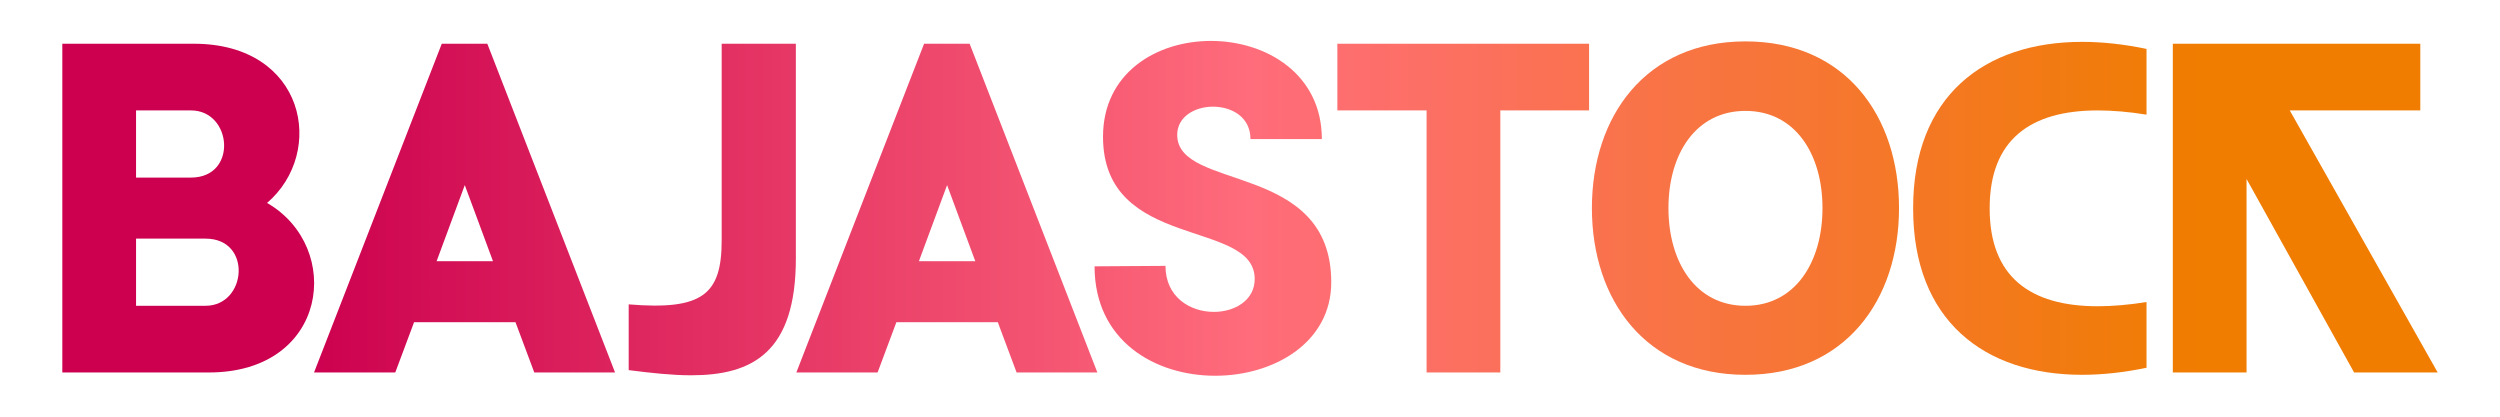 <?xml version="1.0" encoding="UTF-8"?>
<svg id="Layer_1" data-name="Layer 1" xmlns="http://www.w3.org/2000/svg" xmlns:xlink="http://www.w3.org/1999/xlink" viewBox="0 0 300 50">
  <defs>
    <linearGradient id="linear-gradient" x1="7.478" y1="25" x2="292.522" y2="25" gradientUnits="userSpaceOnUse">
      <stop offset=".101" stop-color="#cc004f"/>
      <stop offset=".5" stop-color="#ff6c7b"/>
      <stop offset=".9" stop-color="#f07d00"/>
    </linearGradient>
  </defs>
  <path d="M25.06,44.696H7.478V5.248h15.779c13.412,0,15.892,13.018,8.791,19.104,9.186,5.297,7.382,20.344-6.988,20.344ZM16.325,13.25v8.059h6.593c5.635,0,4.959-8.059,0-8.059h-6.593ZM24.666,28.635h-8.34v8.059h8.34c4.959,0,5.635-8.059,0-8.059Z" fill="url(#linear-gradient)"/>
  <path d="M73.807,44.696h-9.693l-2.254-6.03h-12.172l-2.254,6.03h-9.749L53.013,5.248h5.466l15.328,39.447ZM59.156,31.34l-3.381-9.129-3.381,9.129h6.762Z" fill="url(#linear-gradient)"/>
  <path d="M86.6,5.248h8.904v25.754c0,11.271-5.185,14.032-12.567,14.032-2.311,0-4.846-.282-7.495-.62v-7.889c8.847.732,11.158-1.183,11.158-7.664V5.248Z" fill="url(#linear-gradient)"/>
  <path d="M131.684,44.696h-9.693l-2.254-6.03h-12.172l-2.254,6.03h-9.749l15.328-39.447h5.466l15.328,39.447ZM117.032,31.34l-3.381-9.129-3.381,9.129h6.762Z" fill="url(#linear-gradient)"/>
  <path d="M159.75,33.876c0,7.27-6.932,11.214-13.919,11.214-7.213,0-14.483-4.17-14.483-13.13l8.509-.056c0,3.776,2.987,5.523,5.804,5.523,2.536,0,4.903-1.409,4.903-3.945,0-7.269-18.202-3.325-18.202-17.075,0-7.664,6.424-11.496,12.961-11.496,6.593,0,13.299,3.945,13.299,11.778h-8.566c0-2.649-2.254-3.888-4.508-3.888-2.141,0-4.283,1.183-4.283,3.381,0,6.819,18.484,3.156,18.484,17.695Z" fill="url(#linear-gradient)"/>
  <path d="M190.689,5.248v8.002h-10.651v31.445h-8.848V13.25h-10.707V5.248h30.205Z" fill="url(#linear-gradient)"/>
  <path d="M227.883,24.972c0,11.045-6.481,20.006-18.428,20.006-11.947,0-18.427-8.96-18.427-20.006,0-11.045,6.481-20.005,18.427-20.005,12.003,0,18.428,8.96,18.428,20.005ZM218.698,24.972c0-6.481-3.268-11.665-9.242-11.665s-9.242,5.185-9.242,11.665c0,6.481,3.268,11.722,9.242,11.722s9.242-5.241,9.242-11.722Z" fill="url(#linear-gradient)"/>
  <path d="M238.76,25.028c0,8.171,4.847,11.721,12.962,11.721,1.803,0,3.776-.169,5.861-.507v7.89c-2.705.563-5.297.845-7.72.845-11.778,0-20.287-6.537-20.287-19.949v-.056c0-13.412,8.509-19.949,20.287-19.949,2.423,0,5.015.282,7.72.845v7.89c-2.085-.338-4.058-.507-5.861-.507-8.115,0-12.962,3.55-12.962,11.721v.056Z" fill="url(#linear-gradient)"/>
  <path d="M274.771,13.25l17.751,31.445h-10.031l-12.905-23.218v23.218h-8.848V5.248h29.698v8.002h-15.666Z" fill="url(#linear-gradient)"/>
</svg>